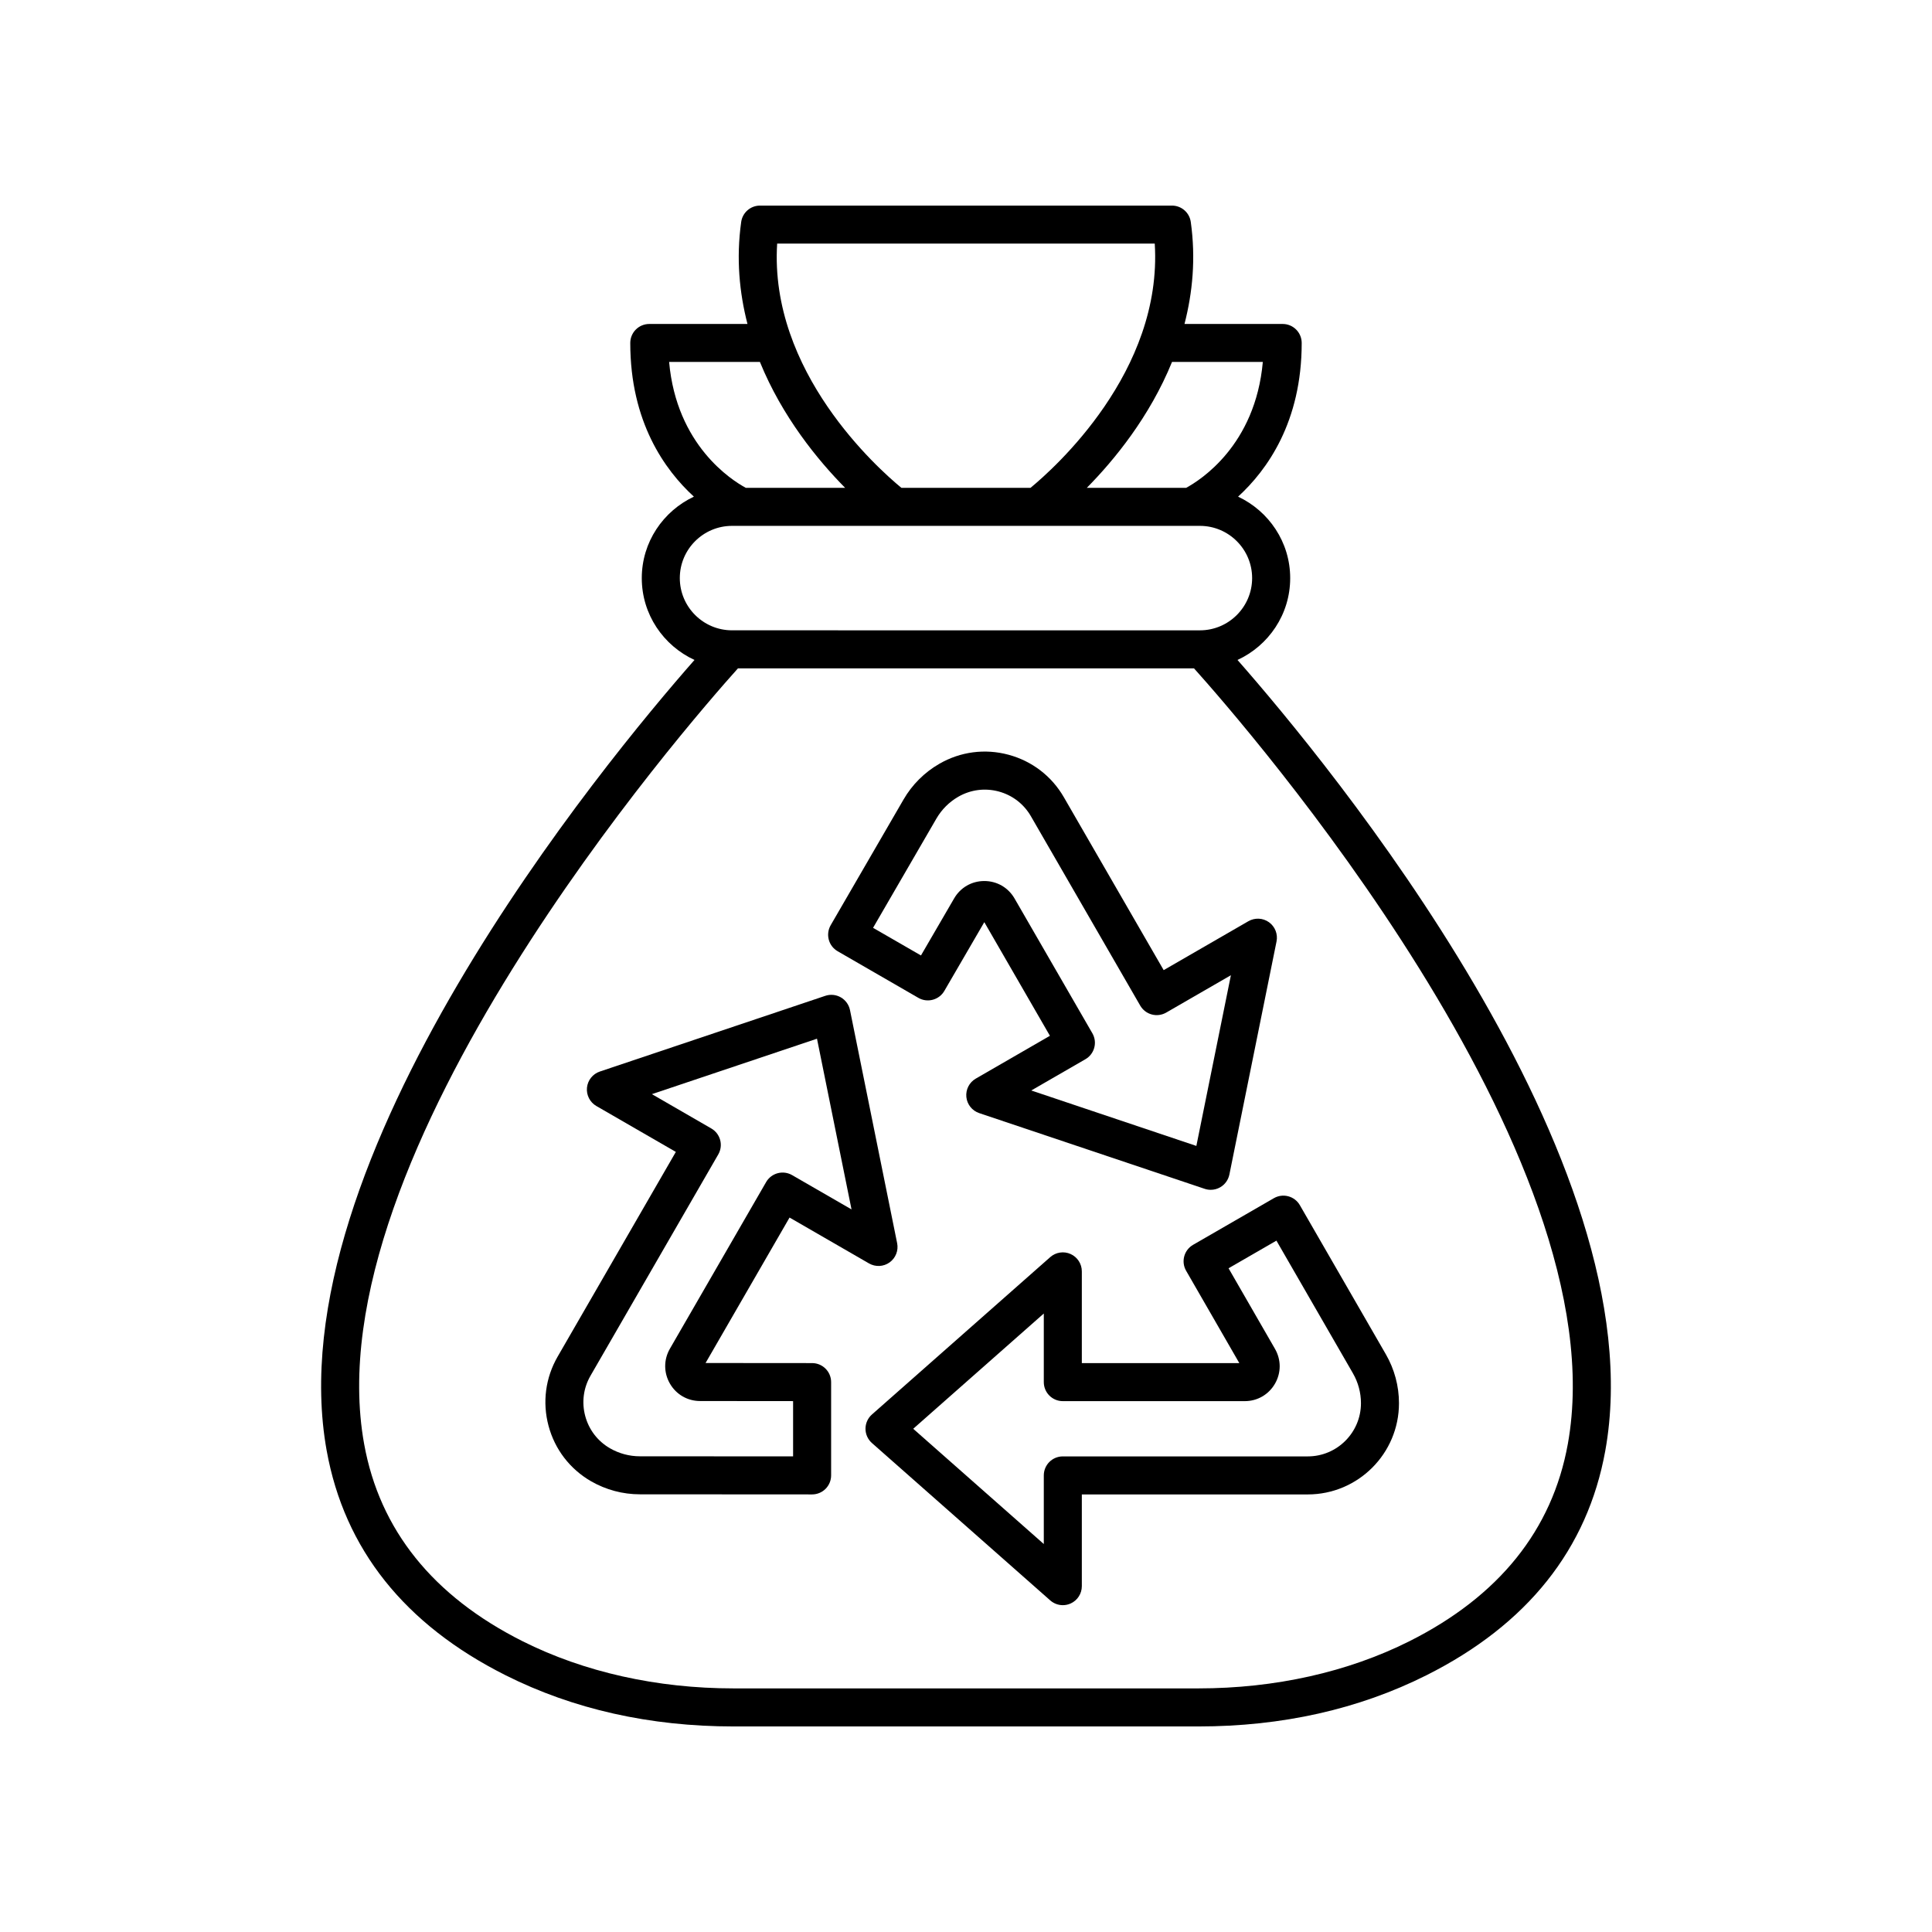 <?xml version="1.0" encoding="UTF-8"?>
<!-- Uploaded to: SVG Repo, www.svgrepo.com, Generator: SVG Repo Mixer Tools -->
<svg fill="#000000" width="800px" height="800px" version="1.1" viewBox="144 144 512 512" xmlns="http://www.w3.org/2000/svg">
 <g>
  <path d="m460.18 473.89c-2.406 1.391-3.234 4.469-1.844 6.879l14.098 24.469h-41.738v-24.312c0-1.98-1.16-3.777-2.965-4.594-1.801-0.812-3.918-0.496-5.406 0.816l-47.258 41.711c-1.082 0.953-1.703 2.332-1.703 3.777 0 1.445 0.621 2.82 1.703 3.777l47.258 41.711c0.941 0.828 2.129 1.262 3.336 1.262 0.703 0 1.406-0.145 2.07-0.445 1.805-0.812 2.965-2.613 2.965-4.594v-24.309h59.875c13.328 0 24.172-10.84 24.172-24.168 0-4.543-1.199-9.02-3.469-12.953l-22.801-39.539c-0.668-1.16-1.766-2.004-3.059-2.348-1.289-0.348-2.668-0.168-3.824 0.5zm42.367 34.059v0.004c1.387 2.402 2.121 5.141 2.121 7.914 0 7.769-6.32 14.094-14.098 14.094h-64.914c-2.785 0-5.039 2.254-5.039 5.039v18.184l-34.605-30.543 34.605-30.547v18.184c0 2.781 2.254 5.039 5.039 5.039h48.211c3.344 0 6.336-1.727 8.012-4.621 1.668-2.894 1.668-6.348 0-9.238l-12.301-21.352 12.688-7.324z"/>
  <path d="m365.97 396.08 21.41 12.363c2.394 1.383 5.477 0.566 6.875-1.832l10.598-18.23 17.387 30.117-19.652 11.348c-1.719 0.992-2.691 2.894-2.496 4.867 0.195 1.969 1.531 3.644 3.41 4.273l59.75 20.066c0.523 0.176 1.062 0.262 1.605 0.262 0.875 0 1.746-0.23 2.519-0.676 1.25-0.723 2.129-1.949 2.422-3.367l12.496-61.777c0.391-1.941-0.391-3.934-1.996-5.09-1.609-1.156-3.742-1.258-5.461-0.273l-22.453 12.965-26.453-45.824c-3.227-5.59-8.441-9.59-14.68-11.262-6.25-1.676-12.754-0.812-18.336 2.414-3.938 2.269-7.219 5.551-9.48 9.473l-19.297 33.293c-0.668 1.156-0.852 2.535-0.508 3.824 0.336 1.293 1.184 2.394 2.34 3.066zm26.18-35.137c1.387-2.402 3.391-4.402 5.797-5.793 3.262-1.879 7.055-2.375 10.691-1.406 3.641 0.973 6.68 3.309 8.562 6.566l28.973 50.188c0.668 1.156 1.77 2.004 3.059 2.348 1.285 0.348 2.66 0.164 3.824-0.5l17.145-9.902-9.152 45.238-43.754-14.695 14.348-8.281c2.41-1.391 3.238-4.473 1.844-6.883l-20.625-35.723c-1.672-2.894-4.664-4.621-8.012-4.621-3.34 0-6.332 1.73-7.996 4.609l-8.789 15.117-12.695-7.324z"/>
  <path d="m300.62 536.54c3.938 2.269 8.414 3.469 12.949 3.469l45.645 0.027h0.004c1.332 0 2.617-0.531 3.562-1.473 0.945-0.945 1.477-2.231 1.477-3.566v-24.723c0-2.781-2.254-5.035-5.031-5.039l-28.242-0.023 22.258-38.547 21.055 12.156c1.719 0.988 3.852 0.887 5.461-0.273 1.609-1.156 2.387-3.148 1.996-5.09l-12.496-61.777c-0.289-1.418-1.172-2.641-2.422-3.367-1.25-0.719-2.754-0.871-4.121-0.41l-59.75 20.066c-1.879 0.629-3.211 2.301-3.41 4.273-0.195 1.969 0.777 3.875 2.496 4.867l21.055 12.156-31.324 54.254c-3.227 5.59-4.082 12.102-2.414 18.34 1.664 6.234 5.664 11.449 11.254 14.68zm-0.117-27.98 33.844-58.621c1.391-2.41 0.566-5.492-1.844-6.883l-15.742-9.094 43.75-14.695 9.152 45.238-15.75-9.09c-1.16-0.668-2.543-0.848-3.824-0.5-1.289 0.344-2.391 1.191-3.059 2.348l-25.496 44.156c-1.668 2.894-1.668 6.352 0 9.246 1.672 2.894 4.664 4.621 8.004 4.621l24.641 0.023v14.648l-40.605-0.023c-2.773 0-5.512-0.734-7.918-2.121-3.262-1.883-5.594-4.922-6.566-8.559-0.973-3.641-0.473-7.438 1.414-10.695z"/>
  <path d="m230.58 528.46c4.707 26.055 20.652 46.074 47.391 59.492 17.938 9.008 38.266 13.574 60.418 13.574h123.22c22.148 0 42.48-4.566 60.418-13.57 26.734-13.418 42.68-33.438 47.391-59.492 13.879-76.812-73.926-182.8-97.469-209.57 8.219-3.789 13.965-12.055 13.965-21.684 0-9.562-5.68-17.773-13.809-21.594 7.723-7.074 16.859-19.816 16.859-40.723 0-2.781-2.254-5.039-5.039-5.039h-26.02c2.137-8.309 3.023-17.34 1.664-27.031-0.348-2.492-2.477-4.34-4.988-4.34h-109.17c-2.516 0-4.641 1.852-4.988 4.34-1.359 9.695-0.473 18.727 1.664 27.031h-26.02c-2.785 0-5.039 2.254-5.039 5.039 0 20.902 9.137 33.648 16.859 40.723-8.129 3.824-13.809 12.031-13.809 21.594 0 9.629 5.75 17.895 13.969 21.684-23.539 26.77-111.35 132.76-97.469 209.57zm248.08-288.54c-1.969 22.102-16.578 31.34-20.324 33.363h-26.32c7.25-7.34 16.66-18.816 22.582-33.363zm-128.7-31.371h100.06c2.141 33.953-26.688 59.602-32.926 64.734h-34.211c-6.242-5.133-35.07-30.781-32.926-64.734zm-28.637 31.371h24.062c5.926 14.547 15.332 26.023 22.582 33.363h-26.32c-3.746-2.023-18.355-11.262-20.324-33.363zm16.668 43.441h121.53c0.004 0 0.012 0.004 0.016 0.004 0.004 0 0.008-0.004 0.012-0.004h2.438c7.633 0 13.84 6.211 13.84 13.84 0 7.633-6.211 13.844-13.84 13.844l-123.99-0.004c-7.633 0-13.84-6.211-13.84-13.844 0-7.629 6.211-13.836 13.84-13.836zm1.57 37.758h120.86c13.336 14.852 112.93 128.89 99.07 205.55-4.113 22.766-18.242 40.355-41.988 52.273-16.293 8.18-35.625 12.5-55.902 12.5h-123.21c-20.273 0-39.605-4.32-55.902-12.5-23.742-11.922-37.875-29.508-41.988-52.273-13.863-76.664 85.734-190.7 99.07-205.55z"/>
 </g>
</svg>